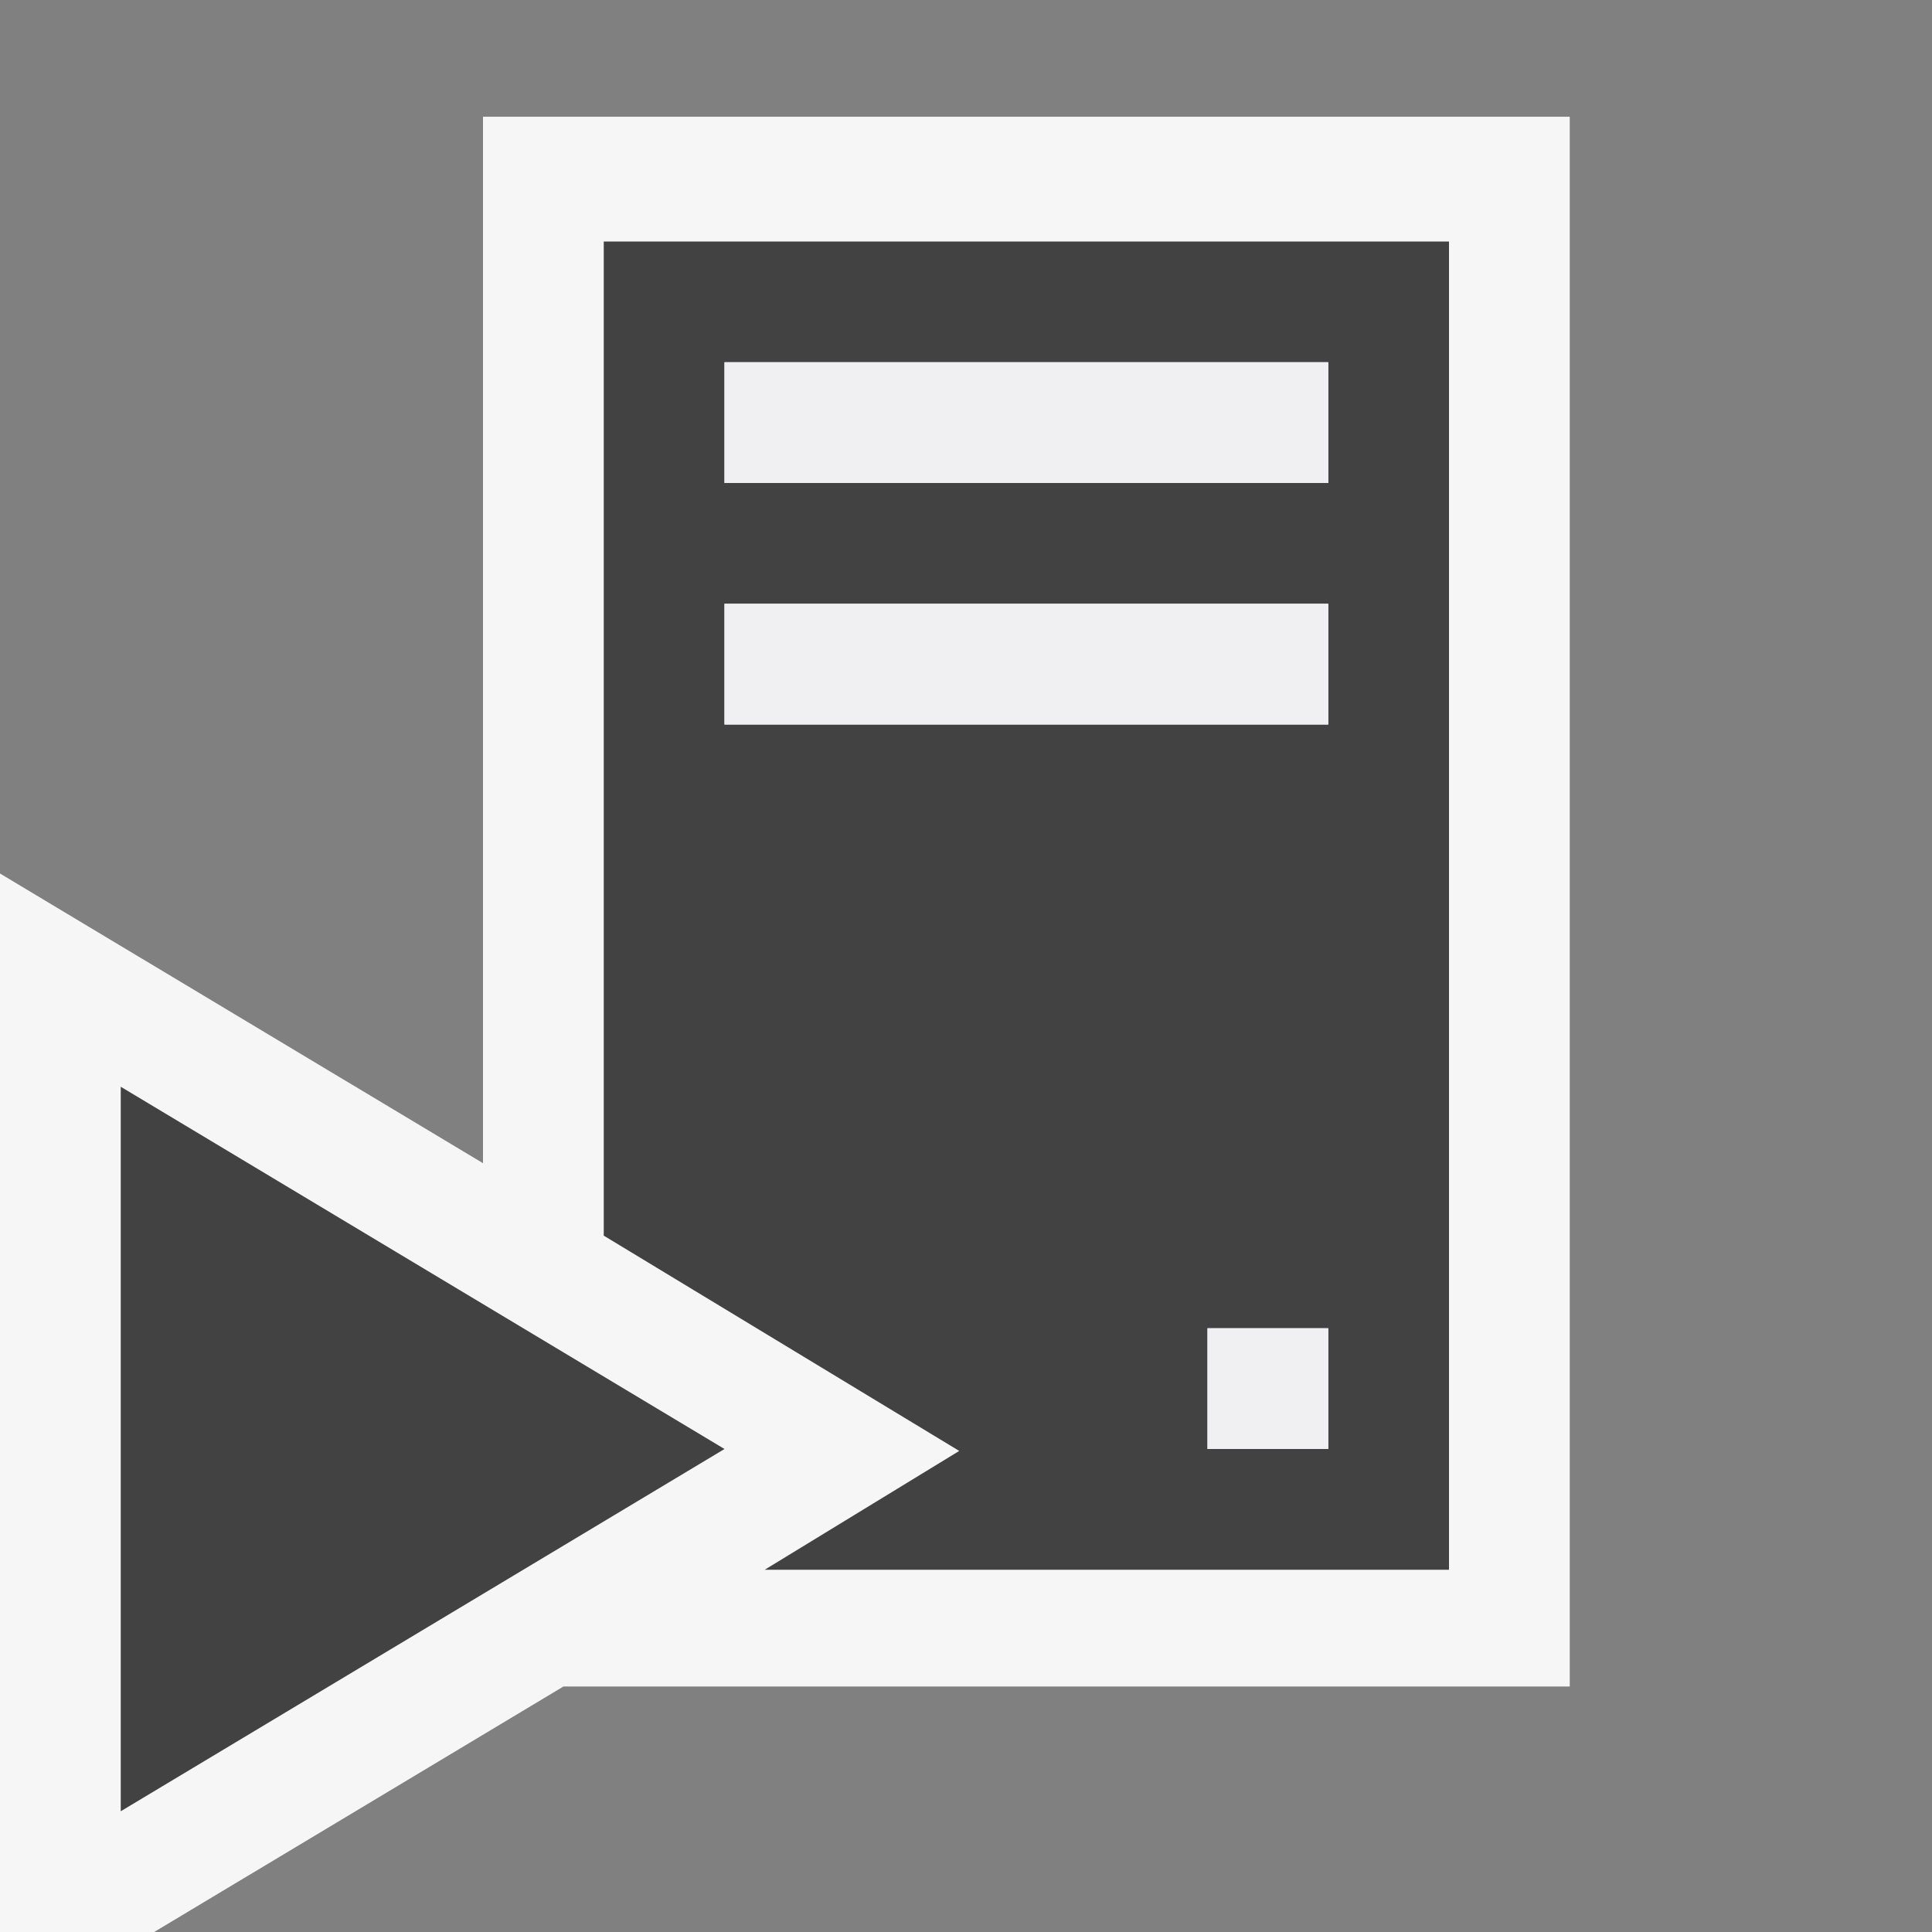 <svg xmlns="http://www.w3.org/2000/svg" width="16" height="16"><rect width="100%" height="100%" fill="#808080" stroke="none"/><style type="text/css">.icon-canvas-transparent{opacity:0;fill:#F6F6F6;} .icon-vs-out{fill:#F6F6F6;} .icon-vs-bg{fill:#424242;} .icon-vs-fg{fill:#F0EFF1;}</style><path class="icon-canvas-transparent" d="M16 16h-16v-16h16v16z" id="canvas"/><path class="icon-vs-out" d="M13 13.967h-8.334l-3.389 2.033h-1.277v-8.766l4 2.399v-8.666h9v13z" id="outline"/><path class="icon-vs-bg" d="M1 9l5 3-5 3v-6zm4-7v8.233l2.944 1.783-1.611.984h5.667v-11h-7zm6 10h-1v-1h1v1zm0-6h-5v-1h5v1zm0-2h-5v-1h5v1z" id="iconBg"/><path class="icon-vs-fg" d="M11 3v1h-5v-1h5zm-5 3h5v-1h-5v1zm4 6h1v-1h-1v1z" id="iconFg"/></svg>
